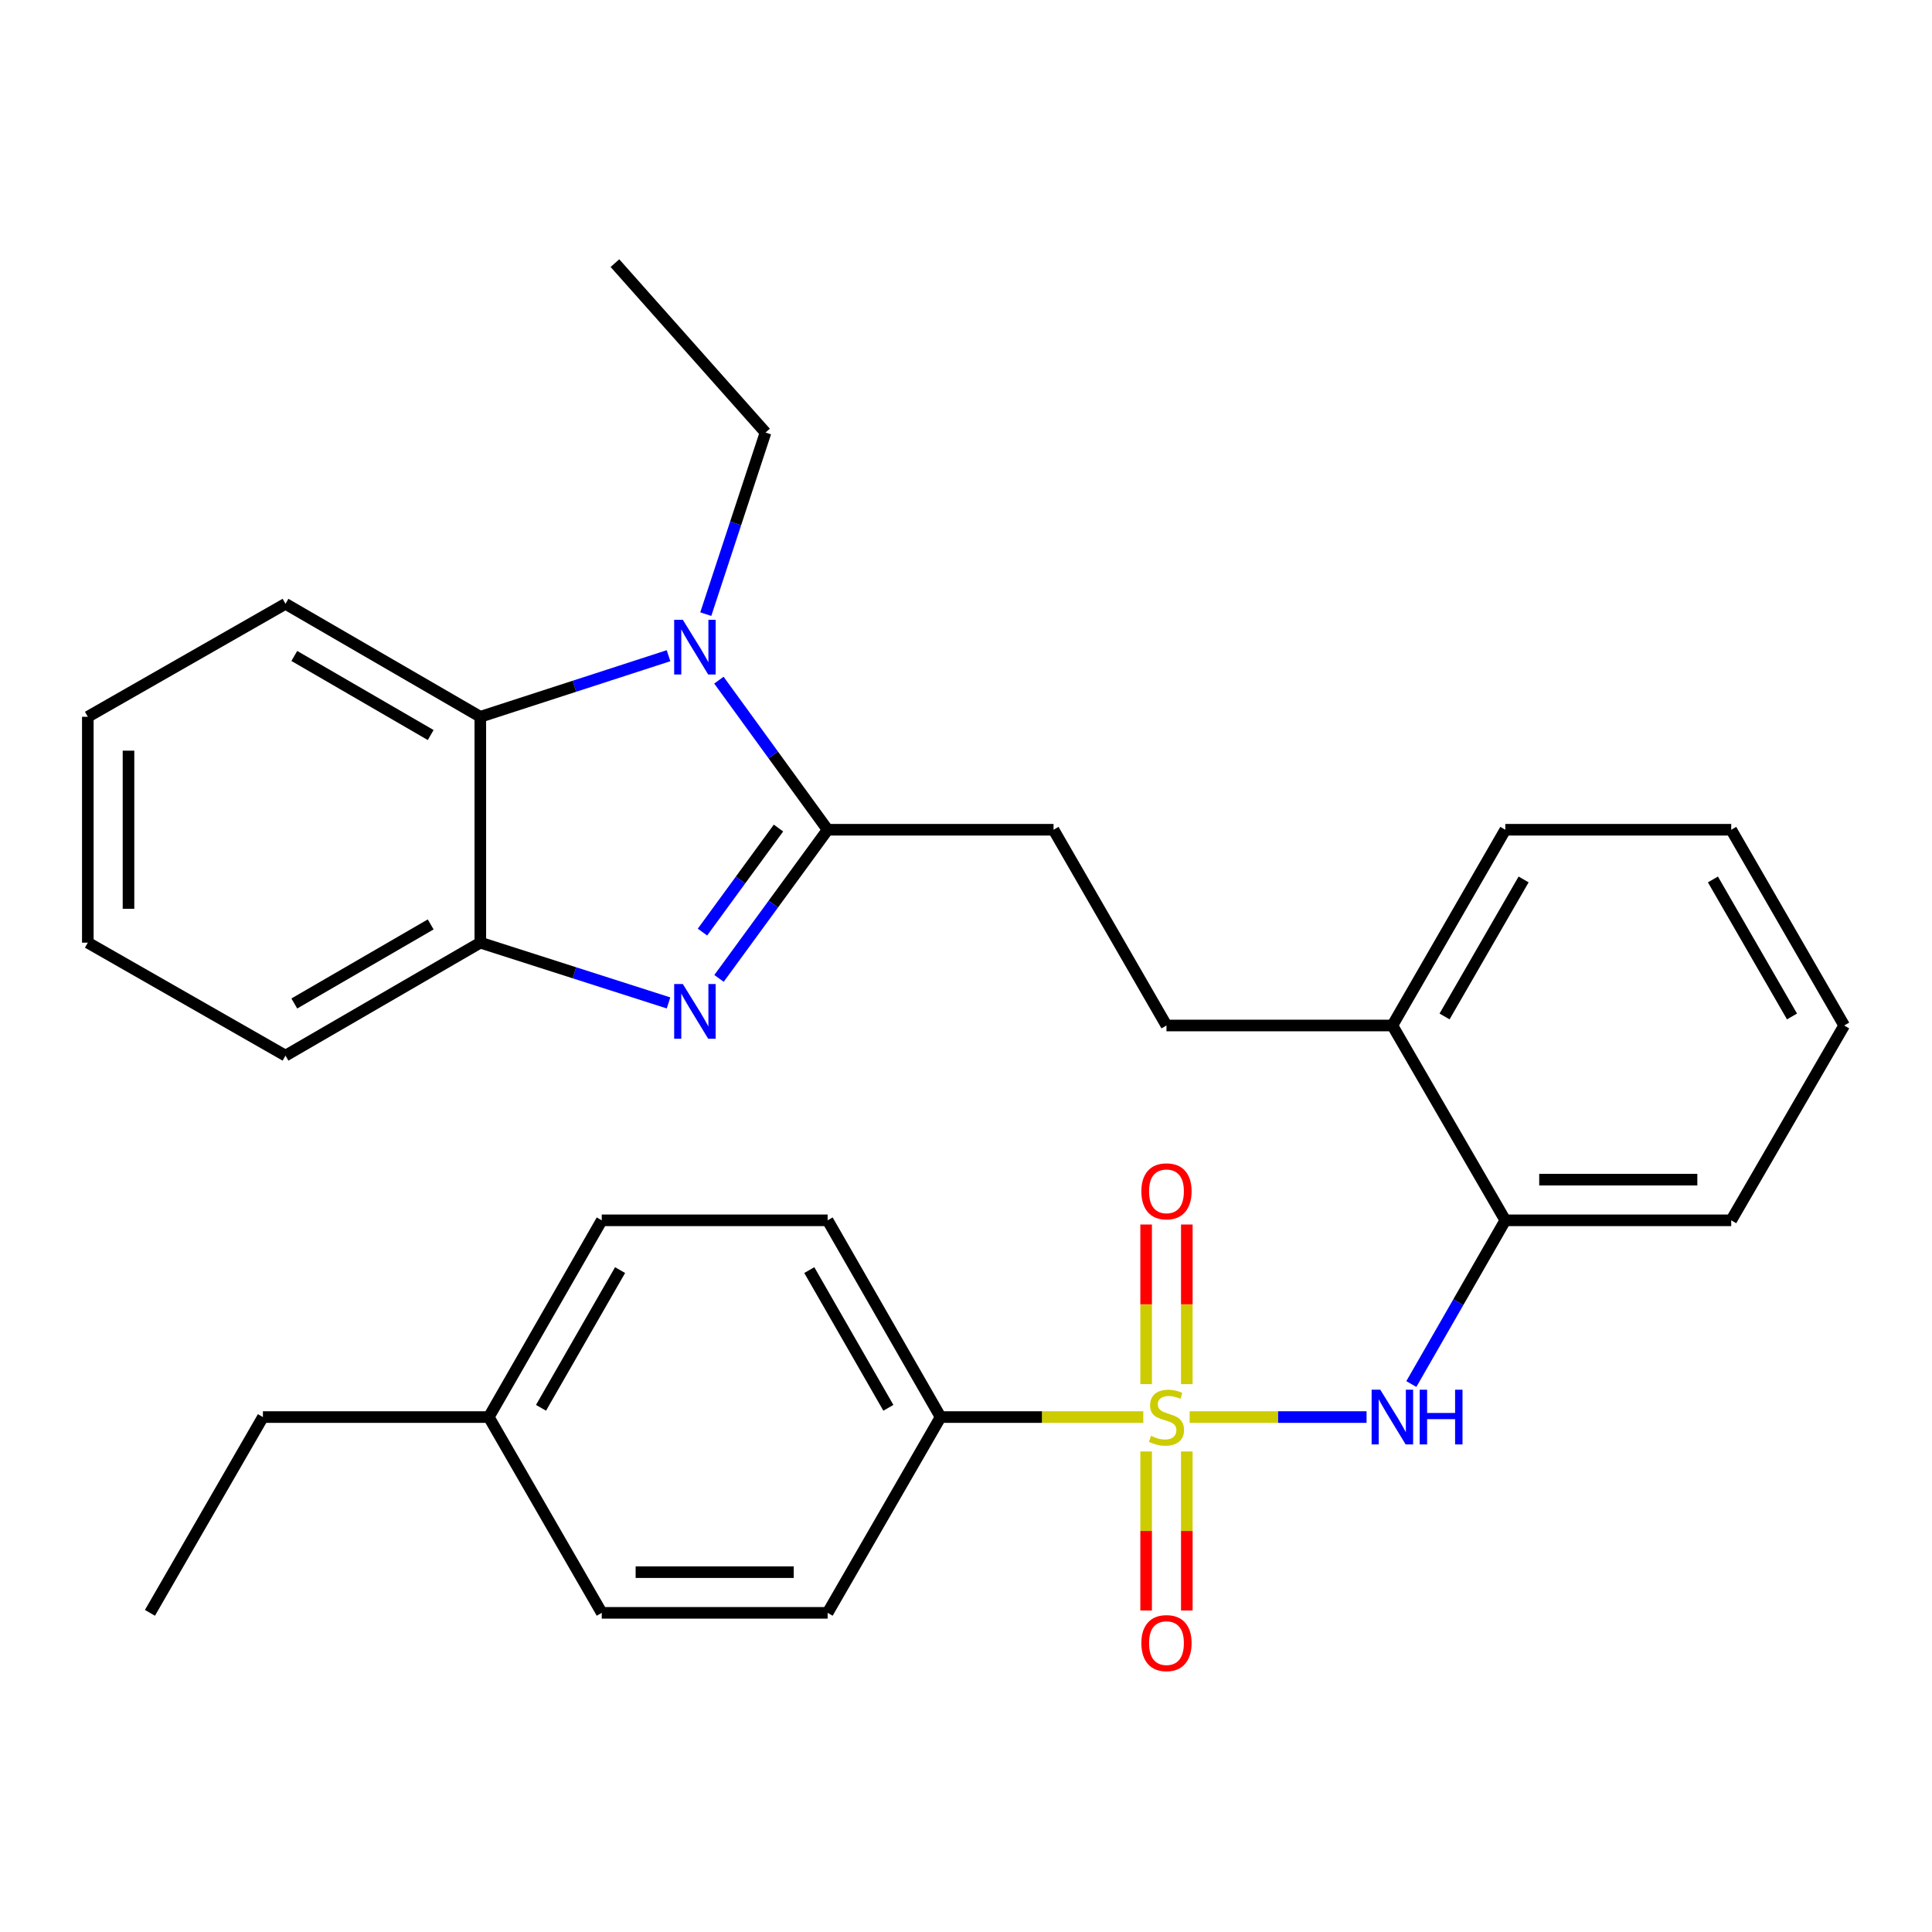 <?xml version='1.0' encoding='iso-8859-1'?>
<svg version='1.1' baseProfile='full'
              xmlns='http://www.w3.org/2000/svg'
                      xmlns:rdkit='http://www.rdkit.org/xml'
                      xmlns:xlink='http://www.w3.org/1999/xlink'
                  xml:space='preserve'
width='1000px' height='1000px' viewBox='0 0 1000 1000'>
<!-- END OF HEADER -->
<rect style='opacity:1.0;fill:#FFFFFF;stroke:none' width='1000' height='1000' x='0' y='0'> </rect>
<path class='bond-3' d='M 615.769,733.473 L 661.549,733.473' style='fill:none;fill-rule:evenodd;stroke:#CCCC00;stroke-width:6px;stroke-linecap:butt;stroke-linejoin:miter;stroke-opacity:1' />
<path class='bond-3' d='M 661.549,733.473 L 707.329,733.473' style='fill:none;fill-rule:evenodd;stroke:#0000FF;stroke-width:6px;stroke-linecap:butt;stroke-linejoin:miter;stroke-opacity:1' />
<path class='bond-6' d='M 591.763,733.473 L 539.307,733.473' style='fill:none;fill-rule:evenodd;stroke:#CCCC00;stroke-width:6px;stroke-linecap:butt;stroke-linejoin:miter;stroke-opacity:1' />
<path class='bond-6' d='M 539.307,733.473 L 486.851,733.473' style='fill:none;fill-rule:evenodd;stroke:#000000;stroke-width:6px;stroke-linecap:butt;stroke-linejoin:miter;stroke-opacity:1' />
<path class='bond-8' d='M 593.237,751.276 L 593.237,792.433' style='fill:none;fill-rule:evenodd;stroke:#CCCC00;stroke-width:6px;stroke-linecap:butt;stroke-linejoin:miter;stroke-opacity:1' />
<path class='bond-8' d='M 593.237,792.433 L 593.237,833.59' style='fill:none;fill-rule:evenodd;stroke:#FF0000;stroke-width:6px;stroke-linecap:butt;stroke-linejoin:miter;stroke-opacity:1' />
<path class='bond-8' d='M 614.294,751.276 L 614.294,792.433' style='fill:none;fill-rule:evenodd;stroke:#CCCC00;stroke-width:6px;stroke-linecap:butt;stroke-linejoin:miter;stroke-opacity:1' />
<path class='bond-8' d='M 614.294,792.433 L 614.294,833.59' style='fill:none;fill-rule:evenodd;stroke:#FF0000;stroke-width:6px;stroke-linecap:butt;stroke-linejoin:miter;stroke-opacity:1' />
<path class='bond-9' d='M 614.294,716.43 L 614.294,675.117' style='fill:none;fill-rule:evenodd;stroke:#CCCC00;stroke-width:6px;stroke-linecap:butt;stroke-linejoin:miter;stroke-opacity:1' />
<path class='bond-9' d='M 614.294,675.117 L 614.294,633.803' style='fill:none;fill-rule:evenodd;stroke:#FF0000;stroke-width:6px;stroke-linecap:butt;stroke-linejoin:miter;stroke-opacity:1' />
<path class='bond-9' d='M 593.237,716.43 L 593.237,675.117' style='fill:none;fill-rule:evenodd;stroke:#CCCC00;stroke-width:6px;stroke-linecap:butt;stroke-linejoin:miter;stroke-opacity:1' />
<path class='bond-9' d='M 593.237,675.117 L 593.237,633.803' style='fill:none;fill-rule:evenodd;stroke:#FF0000;stroke-width:6px;stroke-linecap:butt;stroke-linejoin:miter;stroke-opacity:1' />
<path class='bond-0' d='M 428.382,429.476 L 545.308,429.476' style='fill:none;fill-rule:evenodd;stroke:#000000;stroke-width:6px;stroke-linecap:butt;stroke-linejoin:miter;stroke-opacity:1' />
<path class='bond-1' d='M 428.382,429.476 L 400.272,467.945' style='fill:none;fill-rule:evenodd;stroke:#000000;stroke-width:6px;stroke-linecap:butt;stroke-linejoin:miter;stroke-opacity:1' />
<path class='bond-1' d='M 400.272,467.945 L 372.162,506.414' style='fill:none;fill-rule:evenodd;stroke:#0000FF;stroke-width:6px;stroke-linecap:butt;stroke-linejoin:miter;stroke-opacity:1' />
<path class='bond-1' d='M 402.947,428.593 L 383.27,455.521' style='fill:none;fill-rule:evenodd;stroke:#000000;stroke-width:6px;stroke-linecap:butt;stroke-linejoin:miter;stroke-opacity:1' />
<path class='bond-1' d='M 383.27,455.521 L 363.593,482.45' style='fill:none;fill-rule:evenodd;stroke:#0000FF;stroke-width:6px;stroke-linecap:butt;stroke-linejoin:miter;stroke-opacity:1' />
<path class='bond-2' d='M 428.382,429.476 L 400.242,390.76' style='fill:none;fill-rule:evenodd;stroke:#000000;stroke-width:6px;stroke-linecap:butt;stroke-linejoin:miter;stroke-opacity:1' />
<path class='bond-2' d='M 400.242,390.76 L 372.103,352.044' style='fill:none;fill-rule:evenodd;stroke:#0000FF;stroke-width:6px;stroke-linecap:butt;stroke-linejoin:miter;stroke-opacity:1' />
<path class='bond-5' d='M 346.032,519.113 L 297.322,503.517' style='fill:none;fill-rule:evenodd;stroke:#0000FF;stroke-width:6px;stroke-linecap:butt;stroke-linejoin:miter;stroke-opacity:1' />
<path class='bond-5' d='M 297.322,503.517 L 248.611,487.921' style='fill:none;fill-rule:evenodd;stroke:#000000;stroke-width:6px;stroke-linecap:butt;stroke-linejoin:miter;stroke-opacity:1' />
<path class='bond-4' d='M 346.029,339.396 L 297.32,355.201' style='fill:none;fill-rule:evenodd;stroke:#0000FF;stroke-width:6px;stroke-linecap:butt;stroke-linejoin:miter;stroke-opacity:1' />
<path class='bond-4' d='M 297.32,355.201 L 248.611,371.006' style='fill:none;fill-rule:evenodd;stroke:#000000;stroke-width:6px;stroke-linecap:butt;stroke-linejoin:miter;stroke-opacity:1' />
<path class='bond-15' d='M 365.309,317.88 L 380.772,270.883' style='fill:none;fill-rule:evenodd;stroke:#0000FF;stroke-width:6px;stroke-linecap:butt;stroke-linejoin:miter;stroke-opacity:1' />
<path class='bond-15' d='M 380.772,270.883 L 396.234,223.886' style='fill:none;fill-rule:evenodd;stroke:#000000;stroke-width:6px;stroke-linecap:butt;stroke-linejoin:miter;stroke-opacity:1' />
<path class='bond-7' d='M 730.506,716.377 L 754.828,674.007' style='fill:none;fill-rule:evenodd;stroke:#0000FF;stroke-width:6px;stroke-linecap:butt;stroke-linejoin:miter;stroke-opacity:1' />
<path class='bond-7' d='M 754.828,674.007 L 779.15,631.637' style='fill:none;fill-rule:evenodd;stroke:#000000;stroke-width:6px;stroke-linecap:butt;stroke-linejoin:miter;stroke-opacity:1' />
<path class='bond-19' d='M 248.611,371.006 L 147.77,312.537' style='fill:none;fill-rule:evenodd;stroke:#000000;stroke-width:6px;stroke-linecap:butt;stroke-linejoin:miter;stroke-opacity:1' />
<path class='bond-19' d='M 222.922,380.453 L 152.334,339.524' style='fill:none;fill-rule:evenodd;stroke:#000000;stroke-width:6px;stroke-linecap:butt;stroke-linejoin:miter;stroke-opacity:1' />
<path class='bond-32' d='M 248.611,371.006 L 248.611,487.921' style='fill:none;fill-rule:evenodd;stroke:#000000;stroke-width:6px;stroke-linecap:butt;stroke-linejoin:miter;stroke-opacity:1' />
<path class='bond-20' d='M 248.611,487.921 L 147.77,546.39' style='fill:none;fill-rule:evenodd;stroke:#000000;stroke-width:6px;stroke-linecap:butt;stroke-linejoin:miter;stroke-opacity:1' />
<path class='bond-20' d='M 222.922,478.475 L 152.334,519.403' style='fill:none;fill-rule:evenodd;stroke:#000000;stroke-width:6px;stroke-linecap:butt;stroke-linejoin:miter;stroke-opacity:1' />
<path class='bond-13' d='M 486.851,733.473 L 428.382,631.637' style='fill:none;fill-rule:evenodd;stroke:#000000;stroke-width:6px;stroke-linecap:butt;stroke-linejoin:miter;stroke-opacity:1' />
<path class='bond-13' d='M 459.819,728.682 L 418.891,657.398' style='fill:none;fill-rule:evenodd;stroke:#000000;stroke-width:6px;stroke-linecap:butt;stroke-linejoin:miter;stroke-opacity:1' />
<path class='bond-14' d='M 486.851,733.473 L 428.382,834.805' style='fill:none;fill-rule:evenodd;stroke:#000000;stroke-width:6px;stroke-linecap:butt;stroke-linejoin:miter;stroke-opacity:1' />
<path class='bond-11' d='M 779.15,631.637 L 720.692,530.796' style='fill:none;fill-rule:evenodd;stroke:#000000;stroke-width:6px;stroke-linecap:butt;stroke-linejoin:miter;stroke-opacity:1' />
<path class='bond-21' d='M 779.15,631.637 L 896.076,631.637' style='fill:none;fill-rule:evenodd;stroke:#000000;stroke-width:6px;stroke-linecap:butt;stroke-linejoin:miter;stroke-opacity:1' />
<path class='bond-21' d='M 796.689,610.58 L 878.537,610.58' style='fill:none;fill-rule:evenodd;stroke:#000000;stroke-width:6px;stroke-linecap:butt;stroke-linejoin:miter;stroke-opacity:1' />
<path class='bond-10' d='M 545.308,429.476 L 603.766,530.796' style='fill:none;fill-rule:evenodd;stroke:#000000;stroke-width:6px;stroke-linecap:butt;stroke-linejoin:miter;stroke-opacity:1' />
<path class='bond-12' d='M 720.692,530.796 L 603.766,530.796' style='fill:none;fill-rule:evenodd;stroke:#000000;stroke-width:6px;stroke-linecap:butt;stroke-linejoin:miter;stroke-opacity:1' />
<path class='bond-22' d='M 720.692,530.796 L 779.15,429.476' style='fill:none;fill-rule:evenodd;stroke:#000000;stroke-width:6px;stroke-linecap:butt;stroke-linejoin:miter;stroke-opacity:1' />
<path class='bond-22' d='M 747.7,526.121 L 788.62,455.197' style='fill:none;fill-rule:evenodd;stroke:#000000;stroke-width:6px;stroke-linecap:butt;stroke-linejoin:miter;stroke-opacity:1' />
<path class='bond-16' d='M 428.382,631.637 L 311.467,631.637' style='fill:none;fill-rule:evenodd;stroke:#000000;stroke-width:6px;stroke-linecap:butt;stroke-linejoin:miter;stroke-opacity:1' />
<path class='bond-17' d='M 428.382,834.805 L 311.467,834.805' style='fill:none;fill-rule:evenodd;stroke:#000000;stroke-width:6px;stroke-linecap:butt;stroke-linejoin:miter;stroke-opacity:1' />
<path class='bond-17' d='M 410.845,813.748 L 329.004,813.748' style='fill:none;fill-rule:evenodd;stroke:#000000;stroke-width:6px;stroke-linecap:butt;stroke-linejoin:miter;stroke-opacity:1' />
<path class='bond-24' d='M 396.234,223.886 L 318.287,136.194' style='fill:none;fill-rule:evenodd;stroke:#000000;stroke-width:6px;stroke-linecap:butt;stroke-linejoin:miter;stroke-opacity:1' />
<path class='bond-30' d='M 311.467,631.637 L 252.998,733.473' style='fill:none;fill-rule:evenodd;stroke:#000000;stroke-width:6px;stroke-linecap:butt;stroke-linejoin:miter;stroke-opacity:1' />
<path class='bond-30' d='M 320.958,657.398 L 280.03,728.682' style='fill:none;fill-rule:evenodd;stroke:#000000;stroke-width:6px;stroke-linecap:butt;stroke-linejoin:miter;stroke-opacity:1' />
<path class='bond-18' d='M 311.467,834.805 L 252.998,733.473' style='fill:none;fill-rule:evenodd;stroke:#000000;stroke-width:6px;stroke-linecap:butt;stroke-linejoin:miter;stroke-opacity:1' />
<path class='bond-23' d='M 252.998,733.473 L 136.083,733.473' style='fill:none;fill-rule:evenodd;stroke:#000000;stroke-width:6px;stroke-linecap:butt;stroke-linejoin:miter;stroke-opacity:1' />
<path class='bond-25' d='M 147.77,312.537 L 45.455,371.006' style='fill:none;fill-rule:evenodd;stroke:#000000;stroke-width:6px;stroke-linecap:butt;stroke-linejoin:miter;stroke-opacity:1' />
<path class='bond-26' d='M 147.77,546.39 L 45.455,487.921' style='fill:none;fill-rule:evenodd;stroke:#000000;stroke-width:6px;stroke-linecap:butt;stroke-linejoin:miter;stroke-opacity:1' />
<path class='bond-28' d='M 896.076,631.637 L 954.545,530.796' style='fill:none;fill-rule:evenodd;stroke:#000000;stroke-width:6px;stroke-linecap:butt;stroke-linejoin:miter;stroke-opacity:1' />
<path class='bond-31' d='M 779.15,429.476 L 896.076,429.476' style='fill:none;fill-rule:evenodd;stroke:#000000;stroke-width:6px;stroke-linecap:butt;stroke-linejoin:miter;stroke-opacity:1' />
<path class='bond-27' d='M 136.083,733.473 L 77.614,834.805' style='fill:none;fill-rule:evenodd;stroke:#000000;stroke-width:6px;stroke-linecap:butt;stroke-linejoin:miter;stroke-opacity:1' />
<path class='bond-33' d='M 45.455,371.006 L 45.455,487.921' style='fill:none;fill-rule:evenodd;stroke:#000000;stroke-width:6px;stroke-linecap:butt;stroke-linejoin:miter;stroke-opacity:1' />
<path class='bond-33' d='M 66.512,388.544 L 66.512,470.384' style='fill:none;fill-rule:evenodd;stroke:#000000;stroke-width:6px;stroke-linecap:butt;stroke-linejoin:miter;stroke-opacity:1' />
<path class='bond-29' d='M 954.545,530.796 L 896.076,429.476' style='fill:none;fill-rule:evenodd;stroke:#000000;stroke-width:6px;stroke-linecap:butt;stroke-linejoin:miter;stroke-opacity:1' />
<path class='bond-29' d='M 927.537,526.123 L 886.608,455.198' style='fill:none;fill-rule:evenodd;stroke:#000000;stroke-width:6px;stroke-linecap:butt;stroke-linejoin:miter;stroke-opacity:1' />
<path  class='atom-0' d='M 595.766 743.193
Q 596.086 743.313, 597.406 743.873
Q 598.726 744.433, 600.166 744.793
Q 601.646 745.113, 603.086 745.113
Q 605.766 745.113, 607.326 743.833
Q 608.886 742.513, 608.886 740.233
Q 608.886 738.673, 608.086 737.713
Q 607.326 736.753, 606.126 736.233
Q 604.926 735.713, 602.926 735.113
Q 600.406 734.353, 598.886 733.633
Q 597.406 732.913, 596.326 731.393
Q 595.286 729.873, 595.286 727.313
Q 595.286 723.753, 597.686 721.553
Q 600.126 719.353, 604.926 719.353
Q 608.206 719.353, 611.926 720.913
L 611.006 723.993
Q 607.606 722.593, 605.046 722.593
Q 602.286 722.593, 600.766 723.753
Q 599.246 724.873, 599.286 726.833
Q 599.286 728.353, 600.046 729.273
Q 600.846 730.193, 601.966 730.713
Q 603.126 731.233, 605.046 731.833
Q 607.606 732.633, 609.126 733.433
Q 610.646 734.233, 611.726 735.873
Q 612.846 737.473, 612.846 740.233
Q 612.846 744.153, 610.206 746.273
Q 607.606 748.353, 603.246 748.353
Q 600.726 748.353, 598.806 747.793
Q 596.926 747.273, 594.686 746.353
L 595.766 743.193
' fill='#CCCC00'/>
<path  class='atom-2' d='M 353.428 509.325
L 362.708 524.325
Q 363.628 525.805, 365.108 528.485
Q 366.588 531.165, 366.668 531.325
L 366.668 509.325
L 370.428 509.325
L 370.428 537.645
L 366.548 537.645
L 356.588 521.245
Q 355.428 519.325, 354.188 517.125
Q 352.988 514.925, 352.628 514.245
L 352.628 537.645
L 348.948 537.645
L 348.948 509.325
L 353.428 509.325
' fill='#0000FF'/>
<path  class='atom-3' d='M 353.428 320.803
L 362.708 335.803
Q 363.628 337.283, 365.108 339.963
Q 366.588 342.643, 366.668 342.803
L 366.668 320.803
L 370.428 320.803
L 370.428 349.123
L 366.548 349.123
L 356.588 332.723
Q 355.428 330.803, 354.188 328.603
Q 352.988 326.403, 352.628 325.723
L 352.628 349.123
L 348.948 349.123
L 348.948 320.803
L 353.428 320.803
' fill='#0000FF'/>
<path  class='atom-4' d='M 714.432 719.313
L 723.712 734.313
Q 724.632 735.793, 726.112 738.473
Q 727.592 741.153, 727.672 741.313
L 727.672 719.313
L 731.432 719.313
L 731.432 747.633
L 727.552 747.633
L 717.592 731.233
Q 716.432 729.313, 715.192 727.113
Q 713.992 724.913, 713.632 724.233
L 713.632 747.633
L 709.952 747.633
L 709.952 719.313
L 714.432 719.313
' fill='#0000FF'/>
<path  class='atom-4' d='M 734.832 719.313
L 738.672 719.313
L 738.672 731.353
L 753.152 731.353
L 753.152 719.313
L 756.992 719.313
L 756.992 747.633
L 753.152 747.633
L 753.152 734.553
L 738.672 734.553
L 738.672 747.633
L 734.832 747.633
L 734.832 719.313
' fill='#0000FF'/>
<path  class='atom-9' d='M 590.766 850.468
Q 590.766 843.668, 594.126 839.868
Q 597.486 836.068, 603.766 836.068
Q 610.046 836.068, 613.406 839.868
Q 616.766 843.668, 616.766 850.468
Q 616.766 857.348, 613.366 861.268
Q 609.966 865.148, 603.766 865.148
Q 597.526 865.148, 594.126 861.268
Q 590.766 857.388, 590.766 850.468
M 603.766 861.948
Q 608.086 861.948, 610.406 859.068
Q 612.766 856.148, 612.766 850.468
Q 612.766 844.908, 610.406 842.108
Q 608.086 839.268, 603.766 839.268
Q 599.446 839.268, 597.086 842.068
Q 594.766 844.868, 594.766 850.468
Q 594.766 856.188, 597.086 859.068
Q 599.446 861.948, 603.766 861.948
' fill='#FF0000'/>
<path  class='atom-10' d='M 590.766 616.626
Q 590.766 609.826, 594.126 606.026
Q 597.486 602.226, 603.766 602.226
Q 610.046 602.226, 613.406 606.026
Q 616.766 609.826, 616.766 616.626
Q 616.766 623.506, 613.366 627.426
Q 609.966 631.306, 603.766 631.306
Q 597.526 631.306, 594.126 627.426
Q 590.766 623.546, 590.766 616.626
M 603.766 628.106
Q 608.086 628.106, 610.406 625.226
Q 612.766 622.306, 612.766 616.626
Q 612.766 611.066, 610.406 608.266
Q 608.086 605.426, 603.766 605.426
Q 599.446 605.426, 597.086 608.226
Q 594.766 611.026, 594.766 616.626
Q 594.766 622.346, 597.086 625.226
Q 599.446 628.106, 603.766 628.106
' fill='#FF0000'/>
</svg>
